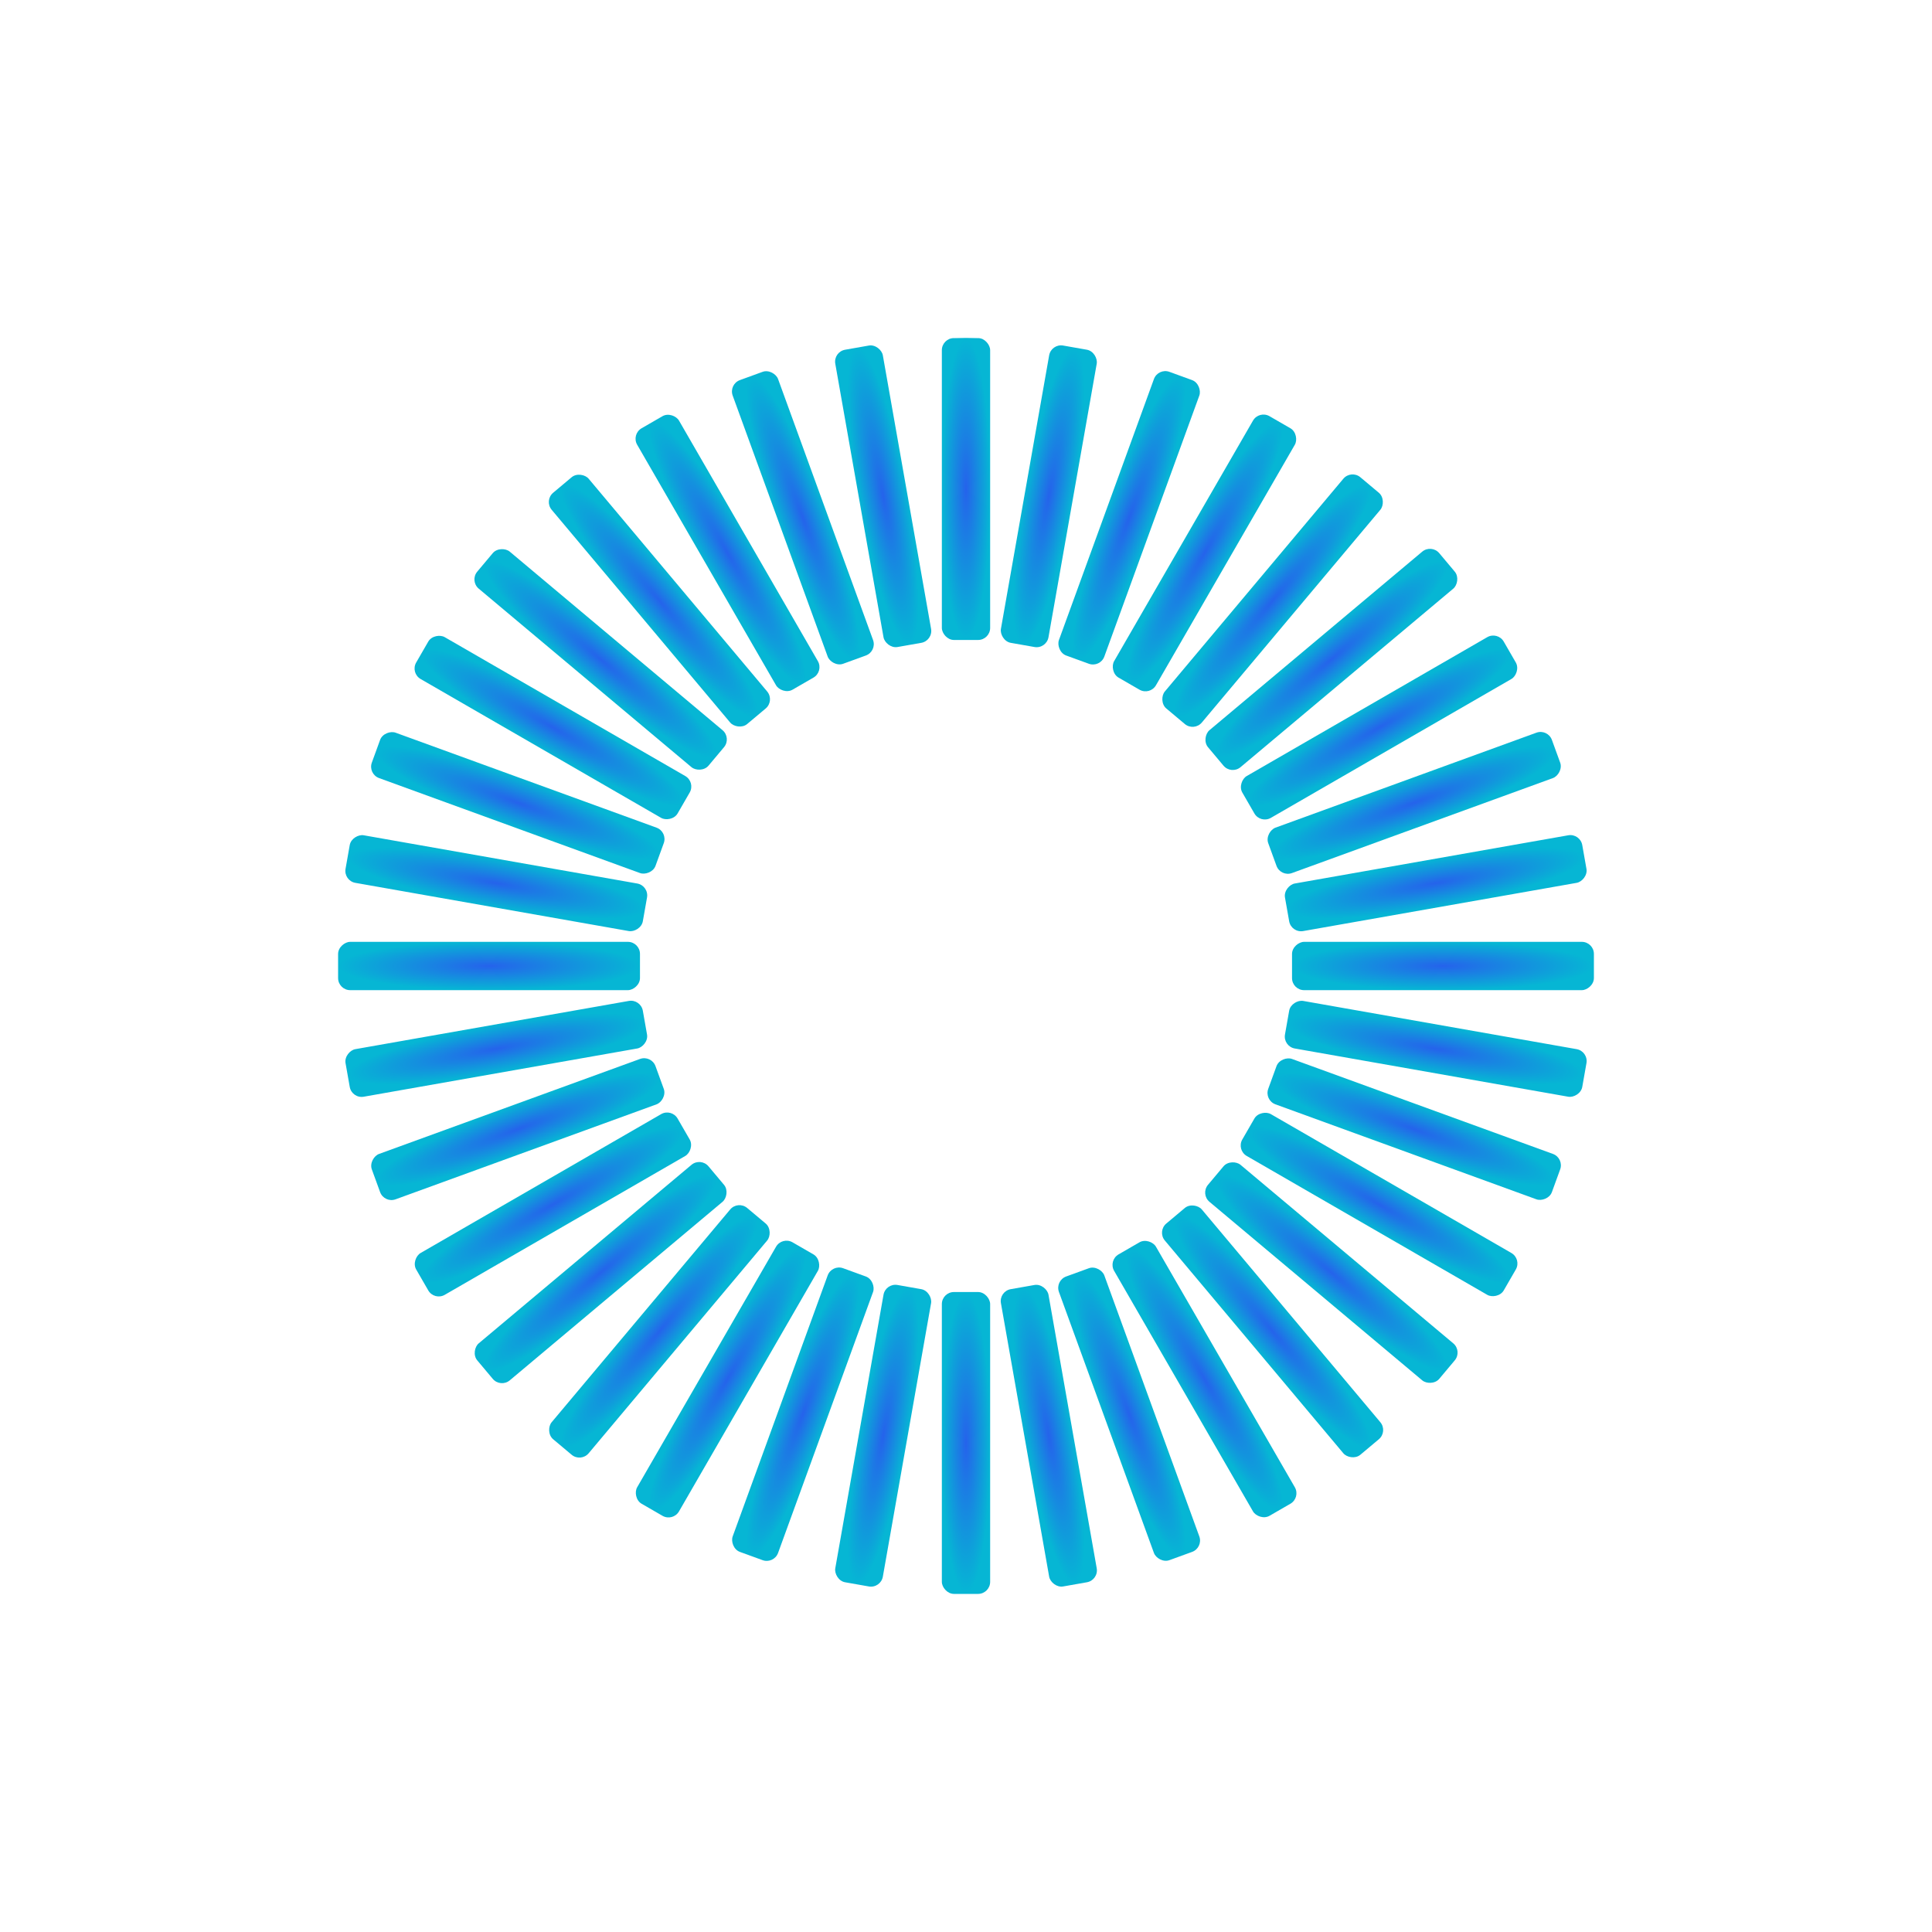 <svg width="32" height="32" viewBox="0 0 32 32" fill="none" xmlns="http://www.w3.org/2000/svg">
  <defs>
    <radialGradient id="grad" cx="50%" cy="50%" r="50%">
      <stop offset="0%" stop-color="#2563EB" />
      <stop offset="100%" stop-color="#06B6D4" />
    </radialGradient>
  </defs>
  <circle cx="16" cy="16" r="14" fill="none" stroke="url(#grad)" stroke-width="0"/>
  <g fill="url(#grad)">
    <!-- Simplified aperture blades for favicon -->
    <path d="M16 5.6L15.7 5.61L16.3 5.61L16 5.6Z"/>
    <path d="M16 5.6C16 5.6 11.2 5.6 8 8C4.8 10.4 3.2 14.4 3.2 16C3.2 17.6 4 20.8 6.4 23.2C8.8 25.6 12 27.2 16 27.2C20 27.2 23.2 25.6 25.6 23.2C28 20.8 28.8 17.6 28.8 16C28.8 14.4 27.2 10.4 24 8C20.8 5.6 16 5.6 16 5.6Z" fill="none" stroke="url(#grad)" stroke-width="0"/>
  </g>
  <!-- Clean aperture design -->
  <g transform="translate(16,16)">
    <g fill="url(#grad)">
      <rect x="-0.4" y="-10.4" width="0.8" height="5" rx="0.2" transform="rotate(0)"/>
      <rect x="-0.4" y="-10.4" width="0.8" height="5" rx="0.2" transform="rotate(10)"/>
      <rect x="-0.4" y="-10.4" width="0.8" height="5" rx="0.2" transform="rotate(20)"/>
      <rect x="-0.4" y="-10.4" width="0.8" height="5" rx="0.2" transform="rotate(30)"/>
      <rect x="-0.4" y="-10.4" width="0.8" height="5" rx="0.2" transform="rotate(40)"/>
      <rect x="-0.4" y="-10.4" width="0.8" height="5" rx="0.2" transform="rotate(50)"/>
      <rect x="-0.4" y="-10.4" width="0.8" height="5" rx="0.2" transform="rotate(60)"/>
      <rect x="-0.4" y="-10.4" width="0.8" height="5" rx="0.2" transform="rotate(70)"/>
      <rect x="-0.4" y="-10.4" width="0.8" height="5" rx="0.2" transform="rotate(80)"/>
      <rect x="-0.4" y="-10.4" width="0.8" height="5" rx="0.2" transform="rotate(90)"/>
      <rect x="-0.4" y="-10.4" width="0.8" height="5" rx="0.2" transform="rotate(100)"/>
      <rect x="-0.4" y="-10.4" width="0.8" height="5" rx="0.2" transform="rotate(110)"/>
      <rect x="-0.4" y="-10.4" width="0.8" height="5" rx="0.2" transform="rotate(120)"/>
      <rect x="-0.4" y="-10.4" width="0.8" height="5" rx="0.2" transform="rotate(130)"/>
      <rect x="-0.4" y="-10.4" width="0.8" height="5" rx="0.2" transform="rotate(140)"/>
      <rect x="-0.4" y="-10.4" width="0.8" height="5" rx="0.2" transform="rotate(150)"/>
      <rect x="-0.4" y="-10.4" width="0.8" height="5" rx="0.2" transform="rotate(160)"/>
      <rect x="-0.4" y="-10.4" width="0.8" height="5" rx="0.2" transform="rotate(170)"/>
      <rect x="-0.4" y="-10.4" width="0.8" height="5" rx="0.2" transform="rotate(180)"/>
      <rect x="-0.4" y="-10.4" width="0.8" height="5" rx="0.2" transform="rotate(190)"/>
      <rect x="-0.4" y="-10.4" width="0.8" height="5" rx="0.2" transform="rotate(200)"/>
      <rect x="-0.4" y="-10.4" width="0.8" height="5" rx="0.2" transform="rotate(210)"/>
      <rect x="-0.4" y="-10.4" width="0.8" height="5" rx="0.2" transform="rotate(220)"/>
      <rect x="-0.4" y="-10.4" width="0.8" height="5" rx="0.2" transform="rotate(230)"/>
      <rect x="-0.4" y="-10.4" width="0.8" height="5" rx="0.2" transform="rotate(240)"/>
      <rect x="-0.4" y="-10.4" width="0.8" height="5" rx="0.2" transform="rotate(250)"/>
      <rect x="-0.4" y="-10.4" width="0.8" height="5" rx="0.2" transform="rotate(260)"/>
      <rect x="-0.4" y="-10.4" width="0.8" height="5" rx="0.2" transform="rotate(270)"/>
      <rect x="-0.4" y="-10.4" width="0.8" height="5" rx="0.2" transform="rotate(280)"/>
      <rect x="-0.4" y="-10.4" width="0.8" height="5" rx="0.2" transform="rotate(290)"/>
      <rect x="-0.4" y="-10.4" width="0.8" height="5" rx="0.2" transform="rotate(300)"/>
      <rect x="-0.4" y="-10.4" width="0.8" height="5" rx="0.2" transform="rotate(310)"/>
      <rect x="-0.4" y="-10.4" width="0.8" height="5" rx="0.2" transform="rotate(320)"/>
      <rect x="-0.4" y="-10.4" width="0.8" height="5" rx="0.2" transform="rotate(330)"/>
      <rect x="-0.4" y="-10.4" width="0.8" height="5" rx="0.2" transform="rotate(340)"/>
      <rect x="-0.4" y="-10.4" width="0.8" height="5" rx="0.2" transform="rotate(350)"/>
    </g>
  </g>
</svg>
